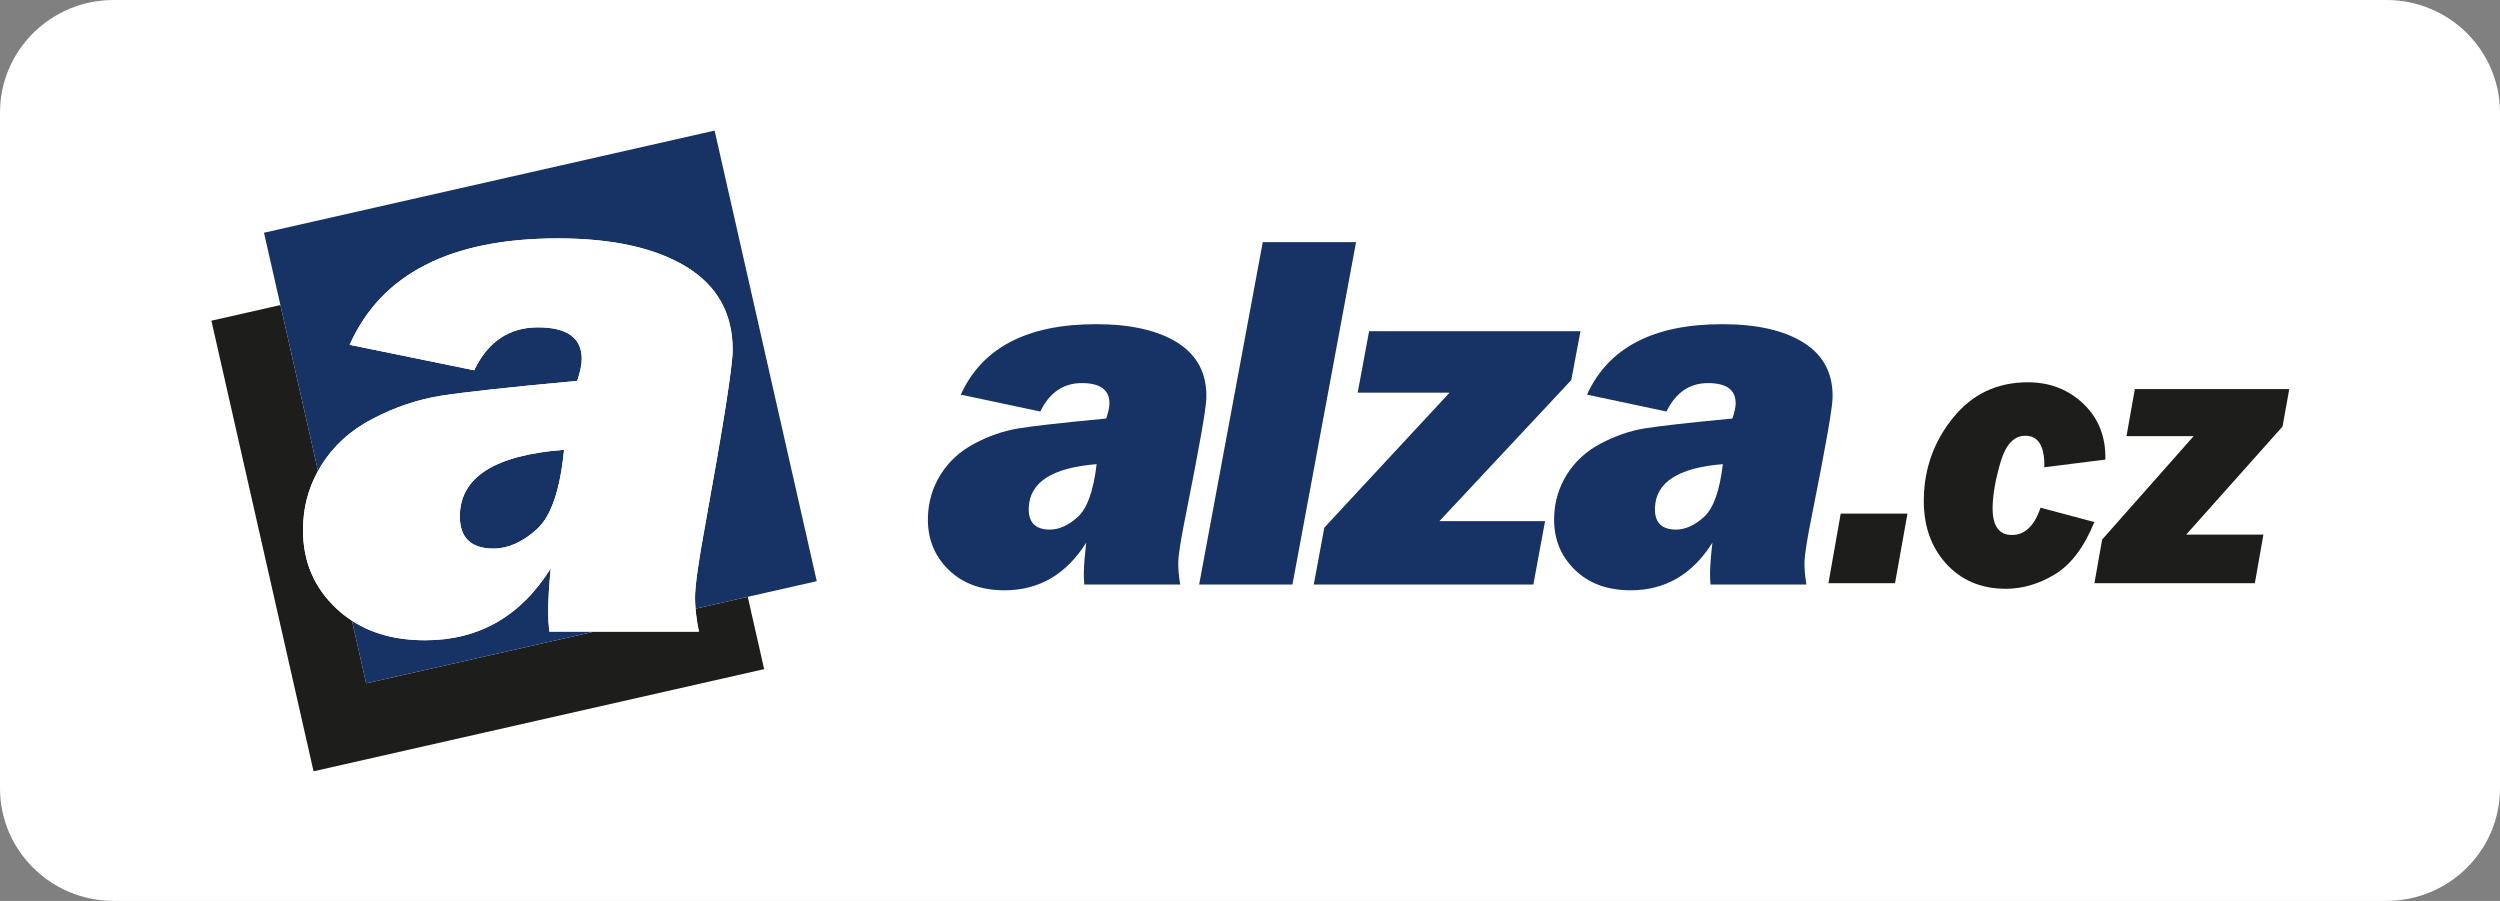 <?xml version="1.0" encoding="UTF-8" standalone="no"?>
<!DOCTYPE svg PUBLIC "-//W3C//DTD SVG 1.1//EN" "http://www.w3.org/Graphics/SVG/1.1/DTD/svg11.dtd">
<svg width="100%" height="100%" viewBox="0 0 111 40" version="1.1" xmlns="http://www.w3.org/2000/svg" xmlns:xlink="http://www.w3.org/1999/xlink" xml:space="preserve" xmlns:serif="http://www.serif.com/" style="fill-rule:evenodd;clip-rule:evenodd;stroke-linejoin:round;stroke-miterlimit:2;">
    <rect x="0" y="0" width="111" height="40" fill="#808080" stroke="none"/>
    <g>
        <path d="M5.045,0L105.955,0C108.741,0 111,2.239 111,5L111,35C111,37.761 108.741,40 105.955,40L5.045,40C2.259,40 0,37.761 0,35L0,5C0,2.239 2.259,0 5.045,0Z" style="fill:white;fill-rule:nonzero;"/>
        <g transform="matrix(0.077,0,0,0.077,55.5,20)">
            <g transform="matrix(1,0,0,1,-602.083,-185.417)">
                <g transform="matrix(4.167,0,0,4.167,0,0)">
                    <path d="M68.229,69.563L47.528,69.563C47.42,68.543 47.367,67.72 47.367,67.094C47.367,65.323 47.492,63.229 47.725,60.814C43.574,67.452 37.776,70.762 30.333,70.762C25.288,70.762 21.226,69.313 18.113,66.414C15,63.515 13.443,59.883 13.443,55.518C13.443,52.261 14.284,49.291 15.966,46.571C17.648,43.87 20.009,41.705 23.087,40.112C26.165,38.502 29.314,37.446 32.534,36.927C35.737,36.427 42.035,35.729 51.392,34.87C51.822,33.564 52.019,32.562 52.019,31.828C52.019,28.93 49.997,27.462 45.953,27.462C41.963,27.462 39.029,29.448 37.132,33.403L19.902,29.878C24.268,20.055 33.876,15.153 48.727,15.153C56.241,15.153 62.146,16.459 66.44,19.053C70.734,21.665 72.899,25.494 72.899,30.558C72.899,32.83 71.629,40.864 69.124,54.677C68.175,59.812 67.692,63.211 67.692,64.893C67.692,66.253 67.871,67.809 68.229,69.563ZM49.567,44.406C39.959,45.14 35.146,48.217 35.146,53.621C35.146,56.591 36.703,58.076 39.816,58.076C41.802,58.076 43.806,57.199 45.792,55.41C47.778,53.621 49.031,49.953 49.567,44.406Z" style="fill:white;fill-rule:nonzero;"/>
                    <path d="M10.316,24.375L0.768,26.54L14.904,88.894L77.257,74.758L74.989,64.751L67.758,66.39C67.839,67.364 67.996,68.422 68.229,69.563L53.761,69.563L22.183,76.722L20.22,68.061C19.475,67.577 18.772,67.028 18.113,66.414C15,63.515 13.443,59.883 13.443,55.518C13.443,52.562 14.135,49.843 15.52,47.333L10.316,24.375Z" style="fill:rgb(29,29,27);"/>
                    <path d="M70.402,0.232L8.047,14.367L15.52,47.333C15.662,47.077 15.81,46.823 15.966,46.571C17.648,43.87 20.01,41.705 23.087,40.112C26.164,38.502 29.313,37.446 32.534,36.927C35.737,36.427 42.035,35.729 51.392,34.87C51.822,33.564 52.019,32.562 52.019,31.828C52.019,28.93 49.997,27.462 45.953,27.462C41.963,27.462 39.029,29.449 37.132,33.403L19.902,29.878C24.268,20.055 33.876,15.153 48.727,15.153C56.241,15.153 62.146,16.459 66.44,19.053C70.734,21.665 72.899,25.494 72.899,30.558C72.899,32.83 71.629,40.864 69.124,54.677C68.175,59.812 67.692,63.211 67.692,64.893C67.692,65.368 67.714,65.867 67.758,66.39L84.537,62.586L70.402,0.232ZM20.22,68.061L22.183,76.722L53.761,69.563L47.528,69.563C47.42,68.543 47.367,67.72 47.367,67.094C47.367,65.323 47.492,63.229 47.725,60.814C43.574,67.452 37.776,70.762 30.333,70.762C26.356,70.762 22.991,69.861 20.22,68.061ZM49.567,44.406C39.959,45.14 35.146,48.217 35.146,53.621C35.146,56.591 36.703,58.076 39.816,58.076C41.802,58.076 43.806,57.199 45.792,55.41C47.778,53.621 49.031,49.953 49.567,44.406Z" style="fill:rgb(23,50,101);"/>
                    <path d="M68.229,69.563L47.528,69.563C47.42,68.543 47.367,67.72 47.367,67.094C47.367,65.323 47.492,63.229 47.725,60.814C43.574,67.452 37.776,70.762 30.333,70.762C25.288,70.762 21.226,69.313 18.113,66.414C15,63.515 13.443,59.883 13.443,55.518C13.443,52.261 14.284,49.291 15.966,46.571C17.648,43.87 20.009,41.705 23.087,40.112C26.165,38.502 29.314,37.446 32.534,36.927C35.737,36.427 42.035,35.729 51.392,34.87C51.822,33.564 52.019,32.562 52.019,31.828C52.019,28.93 49.997,27.462 45.953,27.462C41.963,27.462 39.029,29.448 37.132,33.403L19.902,29.878C24.268,20.055 33.876,15.153 48.727,15.153C56.241,15.153 62.146,16.459 66.44,19.053C70.734,21.665 72.899,25.494 72.899,30.558C72.899,32.83 71.629,40.864 69.124,54.677C68.175,59.812 67.692,63.211 67.692,64.893C67.692,66.253 67.871,67.809 68.229,69.563ZM49.567,44.406C39.959,45.14 35.146,48.217 35.146,53.621C35.146,56.591 36.703,58.076 39.816,58.076C41.802,58.076 43.806,57.199 45.792,55.41C47.778,53.621 49.031,49.953 49.567,44.406Z" style="fill:white;fill-rule:nonzero;"/>
                    <path d="M134.834,63.054L121.557,63.054C121.504,62.379 121.483,61.834 121.493,61.419C121.521,60.246 121.635,58.86 121.822,57.26C119.054,61.656 115.283,63.848 110.509,63.848C107.273,63.848 104.691,62.888 102.741,60.969C100.79,59.049 99.849,56.644 99.918,53.753C99.97,51.597 100.557,49.63 101.679,47.829C102.8,46.04 104.349,44.606 106.349,43.551C108.348,42.485 110.385,41.786 112.459,41.442C114.521,41.111 118.572,40.648 124.587,40.08C124.883,39.215 125.025,38.551 125.037,38.065C125.083,36.146 123.81,35.175 121.216,35.175C118.657,35.175 116.743,36.49 115.464,39.108L104.469,36.774C107.425,30.269 113.666,27.023 123.191,27.023C128.01,27.023 131.777,27.888 134.49,29.606C137.202,31.335 138.53,33.871 138.45,37.224C138.413,38.729 137.471,44.049 135.645,53.196C134.955,56.597 134.591,58.848 134.564,59.962C134.542,60.862 134.633,61.893 134.834,63.054ZM123.265,46.395C117.091,46.881 113.955,48.919 113.869,52.497C113.822,54.464 114.797,55.447 116.793,55.447C118.067,55.447 119.366,54.867 120.669,53.682C121.971,52.497 122.833,50.068 123.265,46.395ZM159.164,15.672L150.361,63.054L137.45,63.054L146.254,15.672L159.164,15.672ZM185.321,54.275L183.698,63.054L153.311,63.054L154.773,55.175L172.103,36.502L159.388,36.502L160.969,27.994L190.221,27.994L188.945,34.76L170.701,54.275L185.321,54.275ZM221.489,63.054L208.211,63.054C208.158,62.379 208.137,61.834 208.147,61.419C208.175,60.246 208.289,58.86 208.477,57.26C205.708,61.656 201.938,63.848 197.164,63.848C193.927,63.848 191.346,62.888 189.395,60.969C187.444,59.049 186.503,56.644 186.573,53.753C186.625,51.597 187.211,49.63 188.333,47.829C189.455,46.04 191.004,44.606 193.003,43.551C195.003,42.485 197.039,41.786 199.113,41.442C201.175,41.111 205.226,40.648 211.241,40.08C211.538,39.215 211.68,38.551 211.692,38.065C211.737,36.146 210.464,35.175 207.87,35.175C205.311,35.175 203.398,36.49 202.119,39.108L191.123,36.774C194.079,30.269 200.32,27.023 209.845,27.023C214.665,27.023 218.431,27.888 221.144,29.606C223.857,31.335 225.184,33.871 225.104,37.224C225.068,38.729 224.125,44.049 222.299,53.196C221.609,56.597 221.245,58.848 221.219,59.962C221.197,60.862 221.287,61.893 221.489,63.054ZM209.919,46.395C203.745,46.881 200.609,48.919 200.523,52.497C200.476,54.464 201.451,55.447 203.448,55.447C204.721,55.447 206.021,54.867 207.323,53.682C208.625,52.497 209.487,50.068 209.919,46.395Z" style="fill:rgb(23,50,101);fill-rule:nonzero;"/>
                    <path d="M235.468,53.233L233.747,62.867L224.533,62.867L226.229,53.233L235.468,53.233ZM253.88,52.416L261.33,54.405C259.909,57.883 258.093,60.289 255.883,61.632C253.673,62.967 251.41,63.639 249.08,63.639C245.659,63.639 242.894,62.468 240.777,60.116C238.659,57.765 237.647,54.741 237.731,51.054C237.828,46.85 239.187,43.137 241.826,39.913C244.465,36.681 247.898,35.065 252.114,35.065C255.183,35.065 257.751,36.064 259.835,38.061C261.918,40.059 262.924,42.628 262.852,45.761L254.403,46.823C254.469,43.918 253.597,42.465 251.777,42.465C250.218,42.465 249.093,43.654 248.376,46.024C247.668,48.403 247.293,50.482 247.253,52.253C247.193,54.877 248.085,56.194 249.912,56.194C251.715,56.194 253.035,54.931 253.88,52.416ZM284.723,56.139L283.538,62.867L261.338,62.867L262.406,56.829L275.066,42.519L265.777,42.519L266.932,36L288.302,36L287.37,41.185L274.042,56.139L284.723,56.139Z" style="fill:rgb(29,29,27);fill-rule:nonzero;"/>
                </g>
            </g>
        </g>
    </g>
</svg>
